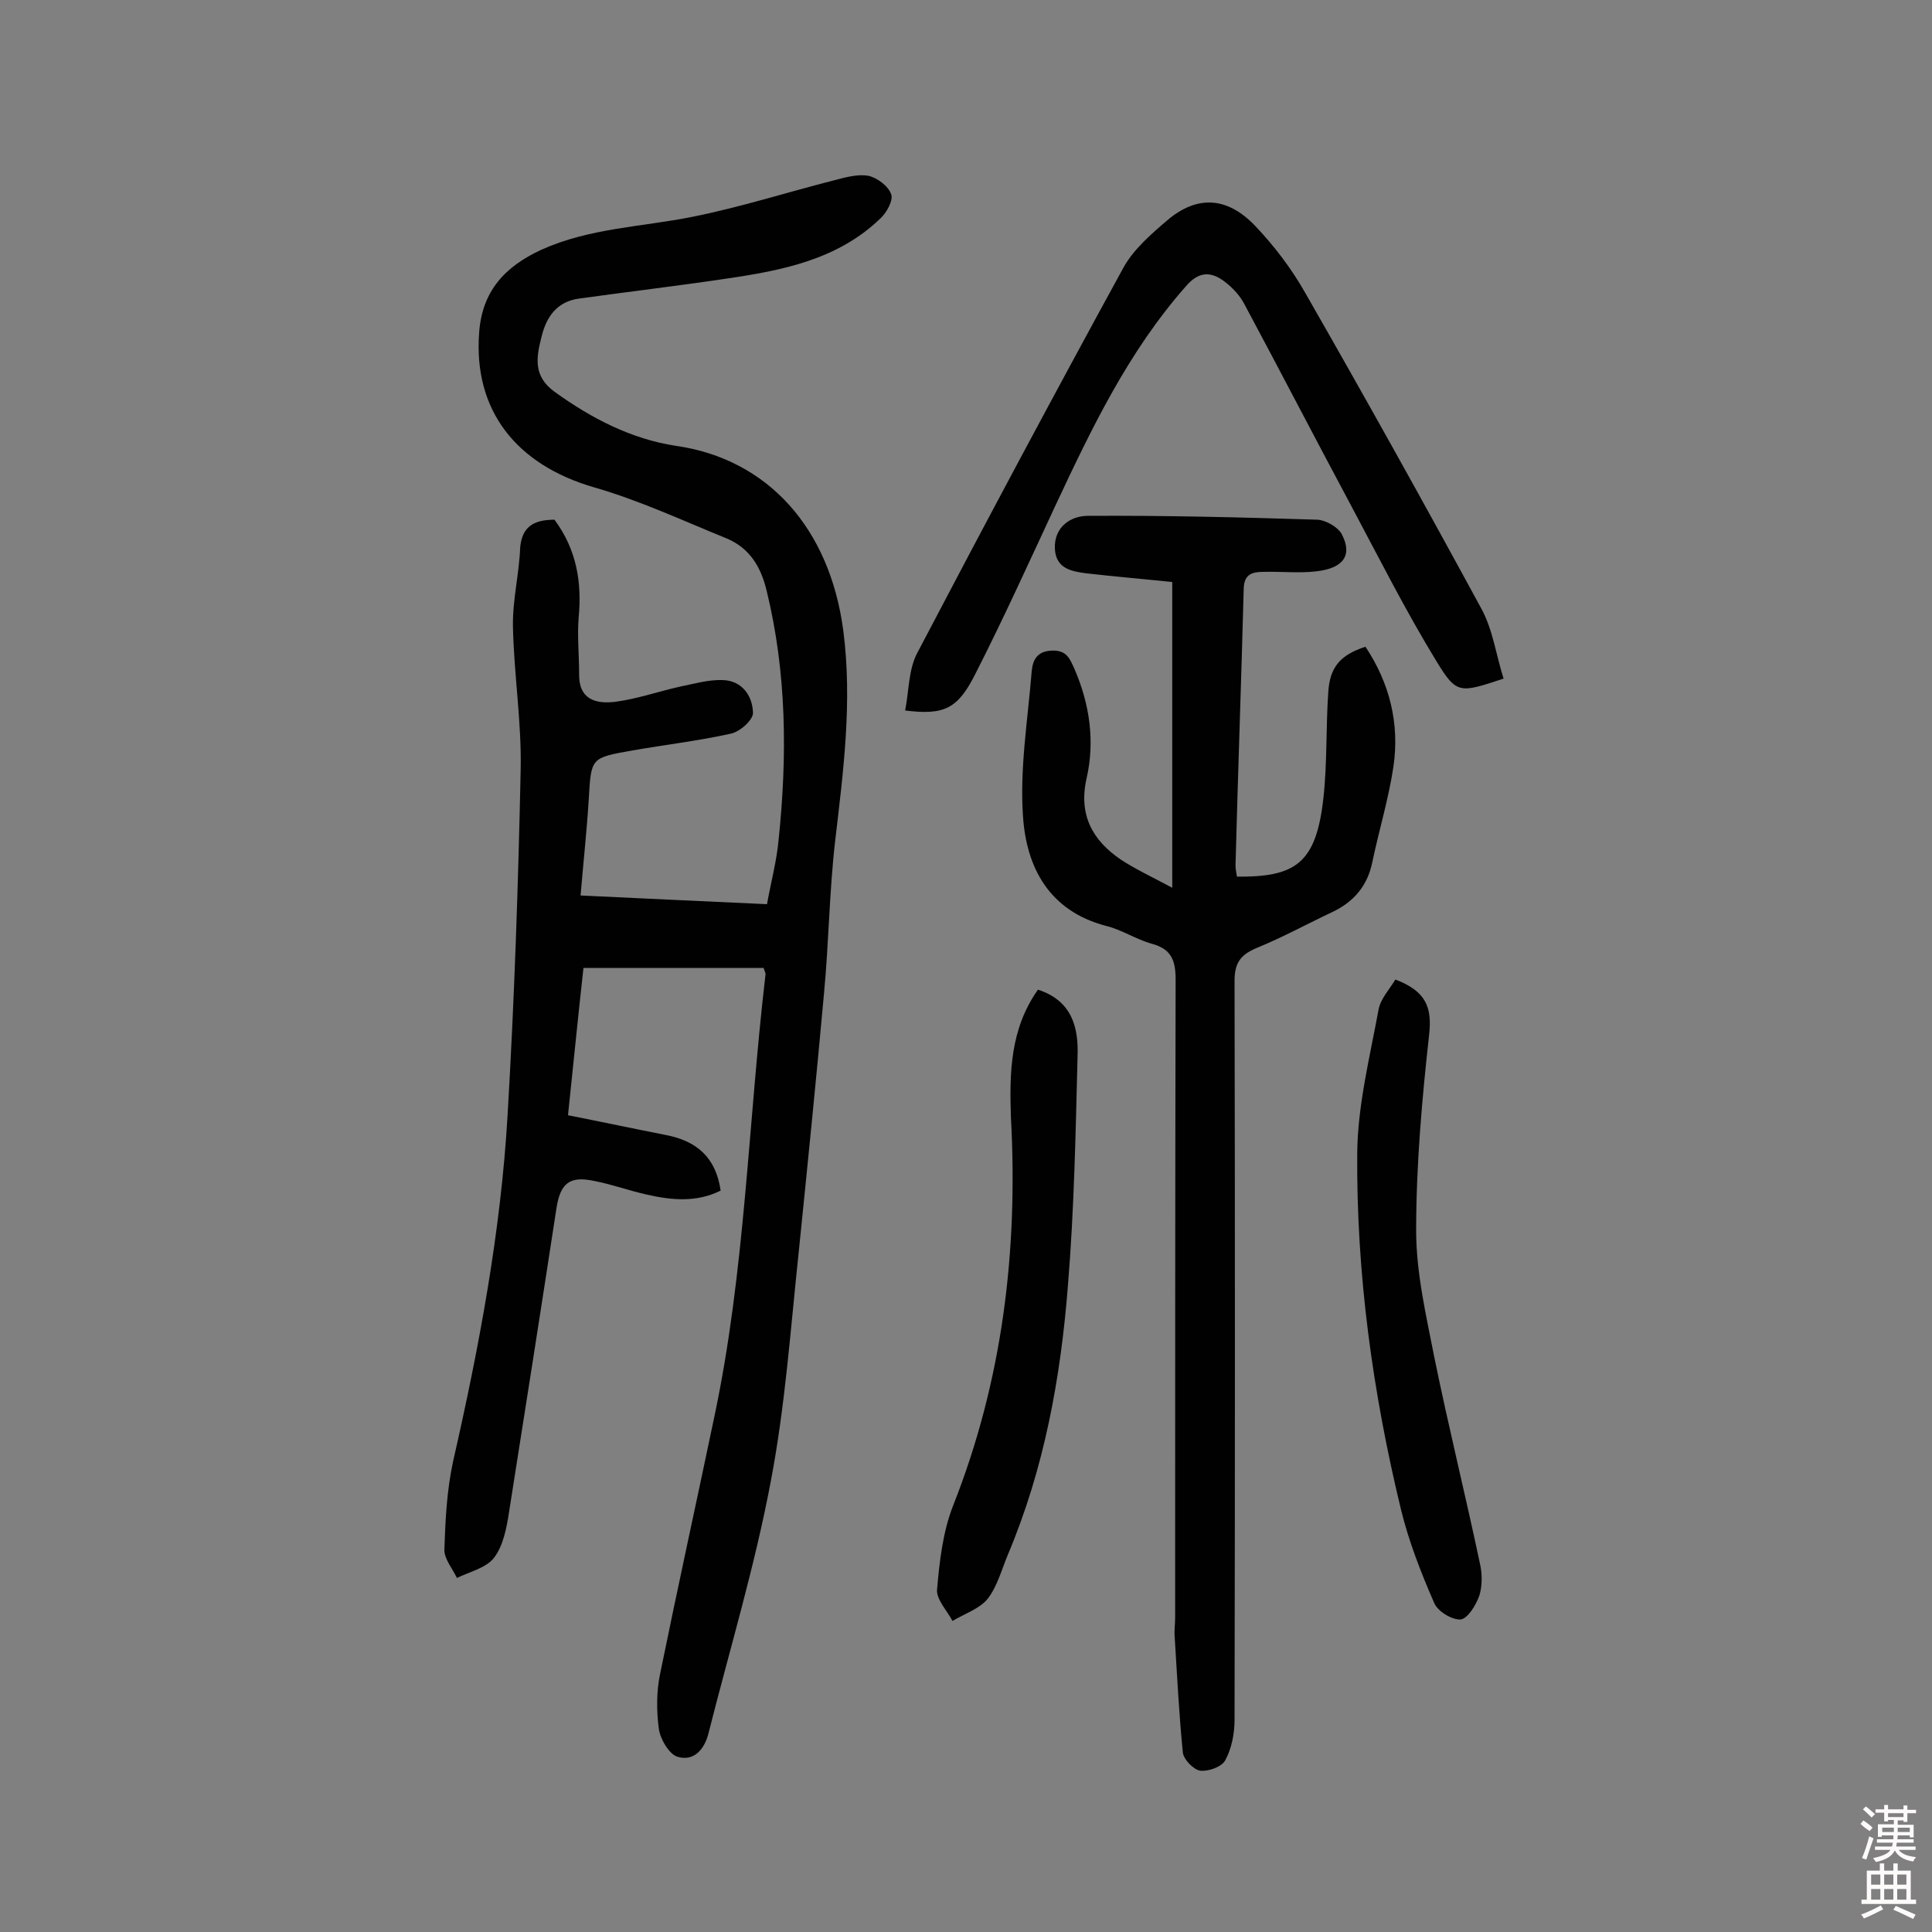 <svg enable-background="new 0 0 400 400" viewBox="0 0 400 400" xmlns="http://www.w3.org/2000/svg"><rect x="0" y="0" width="400" height="400" fill="#808080" stroke="none"/><g fill="#010102"><path d="m114.8 107.6c4.6 6.2 5.7 13 5 20.3-.3 3.8.1 7.7.1 11.6-.1 5.3 3.4 6.3 7.5 5.8 4.5-.6 8.8-2.1 13.2-3.1 3-.6 6-1.5 9-1.4 4 .1 6.2 3.2 6.3 6.8 0 1.5-2.7 3.9-4.6 4.3-6.8 1.5-13.7 2.3-20.5 3.5-8.5 1.5-8.4 1.5-8.9 10-.4 6.5-1.1 12.9-1.7 20 12.7.6 25.3 1.2 38.6 1.8.8-4.5 2-8.9 2.4-13.3 1.8-17.3 1.7-34.6-2.5-51.7-1.2-4.9-3.5-8.7-8.2-10.7-9.1-3.7-18.1-7.9-27.5-10.6-16.2-4.7-25-16-23.8-32 .6-8.6 5.3-13.7 12.9-17.2 10-4.5 20.7-4.7 31.2-6.8 10-2 19.7-5.1 29.5-7.6 2.3-.6 4.8-1.3 7-.9 1.8.4 4.1 2.1 4.7 3.8.5 1.2-.9 3.8-2.2 5-8.9 8.6-20.4 10.8-32 12.5-10.1 1.5-20.2 2.7-30.3 4.1-4.7.6-6.9 3.8-7.9 8-1.1 4.3-1.7 8.1 2.7 11.3 7.6 5.5 15.9 9.8 25.1 11.2 19 2.7 31.9 17 34.7 38.3 1.9 14.7 0 29.1-1.7 43.6-1.2 10.4-1.3 21-2.3 31.5-1.6 17.7-3.4 35.5-5.2 53.2-1.7 15.9-2.8 32-5.8 47.7-3.3 17.6-8.5 34.8-12.9 52.2-.8 3.3-3 6-6.5 4.9-1.7-.6-3.5-3.6-3.8-5.8-.5-3.8-.5-7.8.3-11.5 3.6-17.7 7.5-35.4 11.2-53.1 6.4-30.2 7-61.1 10.6-91.6 0-.3-.2-.6-.4-1.3-12.1 0-24.4 0-37.3 0-1.1 9.9-2.1 20-3.2 30.5 7.1 1.4 13.7 2.8 20.3 4.1 6.2 1.2 10.3 4.5 11.3 11.5-5 2.5-10.2 2-15.4.8-3.6-.8-7.1-2.1-10.8-2.8-5.1-1.1-7 .5-7.8 5.7-3.2 20.9-6.5 41.9-9.8 62.8-.5 3.3-1.2 7-3.1 9.5-1.6 2.1-5 2.9-7.7 4.2-.9-1.9-2.6-3.9-2.6-5.8.2-6.1.5-12.3 1.8-18.3 5.4-23.7 9.9-47.6 11.3-71.9 1.4-23.8 2.2-47.6 2.7-71.4.2-9.8-1.4-19.7-1.6-29.6-.1-5.5 1.3-10.9 1.5-16.4.4-4.1 2.6-5.7 7.1-5.7z"/><path d="m242.7 183.8c0-22 0-42.4 0-63.3-5.7-.6-11.8-1.1-17.8-1.8-3.1-.4-6.3-1-6.5-5.1-.2-4.6 3.4-6.8 6.8-6.8 15.9-.1 31.7.3 47.6.8 1.7.1 4.2 1.5 5 3 2.3 4.4.3 7.1-5.4 7.7-3.5.4-7.1 0-10.7.1-2.2 0-4.1.3-4.2 3.4-.5 19.1-1.2 38.3-1.7 57.4 0 .8.2 1.6.3 2.3 12.1.1 16.4-2.7 17.9-16.3.8-7.2.5-14.6 1-21.8.3-5.3 2.5-7.8 7.7-9.5 5 7.5 7.1 15.9 5.8 24.8-1 6.7-3 13.2-4.4 19.9-1 4.8-3.8 8.1-8.2 10.2-5.3 2.5-10.4 5.3-15.8 7.5-3.3 1.4-4.5 3.1-4.5 6.8.1 51 .1 102 0 153 0 2.8-.6 5.9-1.9 8.3-.7 1.4-3.5 2.4-5.2 2.2-1.4-.2-3.4-2.3-3.6-3.7-.8-8-1.2-16.1-1.7-24.1-.1-1.3.1-2.6.1-3.9 0-44 0-88.1.1-132.1 0-4-.9-6.3-4.9-7.4-3.3-.9-6.2-2.9-9.5-3.7-11.8-3.1-16.5-12.1-17.2-22.7-.7-9.9 1-20 1.8-30 .2-2.2 1-4.2 4.2-4.3 3.1-.1 3.7 1.7 4.7 3.9 3.1 7.2 4.2 14.8 2.5 22.4-1.8 7.7 1.2 13 7.1 17 2.9 1.9 6.1 3.4 10.6 5.8z"/><path d="m187.4 147.1c.8-4.1.7-8.5 2.5-11.9 14-26.7 28.2-53.3 42.7-79.8 2.1-3.8 5.8-7 9.2-9.9 6.1-5.1 12.3-4.8 18.1 1.3 3.9 4.1 7.4 8.7 10.2 13.6 12.5 21.8 24.7 43.7 36.7 65.8 2.3 4.3 3 9.6 4.5 14.3-9.1 3-9.7 3.3-13.9-3.6-6.3-10.3-11.8-21.2-17.5-31.9-7.5-14-14.8-28.1-22.3-42.1-.9-1.7-2.3-3.2-3.8-4.4-2.9-2.3-5.5-2.5-8.3.8-11.9 13.5-19.5 29.4-27 45.4-5.4 11.6-10.7 23.3-16.5 34.7-3.7 7.4-6.5 8.7-14.6 7.7z"/><path d="m214.9 204.9c7.1 2.3 8.4 7.9 8.2 13.7-.4 15.9-.7 31.8-2 47.6-1.5 19.1-4.9 37.8-12.4 55.6-1.3 3.1-2.2 6.6-4.2 9.2-1.7 2.1-4.8 3.1-7.3 4.6-1.1-2.1-3.3-4.4-3.2-6.4.5-5.9 1.2-12 3.3-17.4 10.3-26 13.5-52.9 12-80.5-.3-9.1-.2-18.2 5.6-26.4z"/><path d="m288.9 202.8c6.3 2.4 7.6 5.7 7 11.3-1.5 13.5-2.7 27.1-2.7 40.7 0 8.8 2.1 17.7 3.8 26.4 2.9 14.2 6.4 28.3 9.4 42.5.5 2.1.5 4.6-.1 6.6-.7 2-2.4 4.8-3.9 5-1.8.1-4.8-1.7-5.5-3.5-2.7-6.2-5.2-12.6-6.8-19.1-5.9-24.3-9.3-49-9.1-74 .1-9.9 2.6-19.8 4.4-29.6.4-2.3 2.3-4.3 3.5-6.3z"/></g><path d="m385.2 377.6.6-.7c.6.4 1.3.9 1.9 1.5l-.6.7c-.8-.5-1.4-1-1.9-1.5zm.3 7.1c.6-1.4 1.1-2.9 1.5-4.5.3.1.6.3.9.4-.5 1.4-1 2.9-1.5 4.4zm.2-10.1.6-.6c.7.5 1.3 1.1 1.9 1.6l-.7.7c-.6-.6-1.2-1.2-1.8-1.7zm8.4-.8h.8v.9h1.8v.7h-1.8v1.8h-.8v-.3h-1.2v.9h3.3v2.6h-.8v-.4h-2.5c0 .3 0 .6-.1.8h3.4v.7h-3.5c0 .3-.1.6-.1.8h4v.7h-3.5c.7.9 1.9 1.3 3.6 1.5-.2.2-.4.5-.6.9-1.9-.3-3.2-1.1-3.8-2.3-.5 1.1-1.8 2-3.9 2.4-.2-.3-.4-.5-.6-.8 1.9-.4 3.1-.9 3.6-1.7h-3.2v-.7h3.5c.1-.2.1-.5.2-.8h-3.3v-.7h3.4c0-.2 0-.5 0-.8h-2.4v.3h-.8v-2.6h3.3v-.9h-1.2v.3h-.8v-1.8h-1.8v-.7h1.8v-.9h.8v.9h3.2zm-4.4 5.5h2.4c0-.3 0-.6 0-.9h-2.4zm1.2-3.1h3.2v-.8h-3.2zm4.4 2.2h-2.4v.9h2.5v-.9z" fill="#fcfbfa"/><path d="m389.2 385.8h.9v1.5h1.9v-1.5h.9v1.5h2.7v6h1.1v.9h-11.3v-.9h1.1v-6h2.7zm.2 8.7.5.8c-1.2.6-2.5 1.3-4 1.9-.2-.3-.3-.6-.6-.8 1.6-.6 3-1.3 4.1-1.9zm-2-4.3h1.9v-2.1h-1.9zm0 3.1h1.9v-2.2h-1.9zm2.7-3.1h1.9v-2.1h-1.9zm0 3.1h1.9v-2.2h-1.9zm2.4 1.3c1.4.6 2.7 1.2 4.1 1.8l-.5.9c-1.5-.7-2.8-1.4-4.1-1.9zm2.2-6.5h-1.9v2.1h1.9zm-1.9 5.2h1.9v-2.2h-1.9z" fill="#fcfbfa"/></svg>